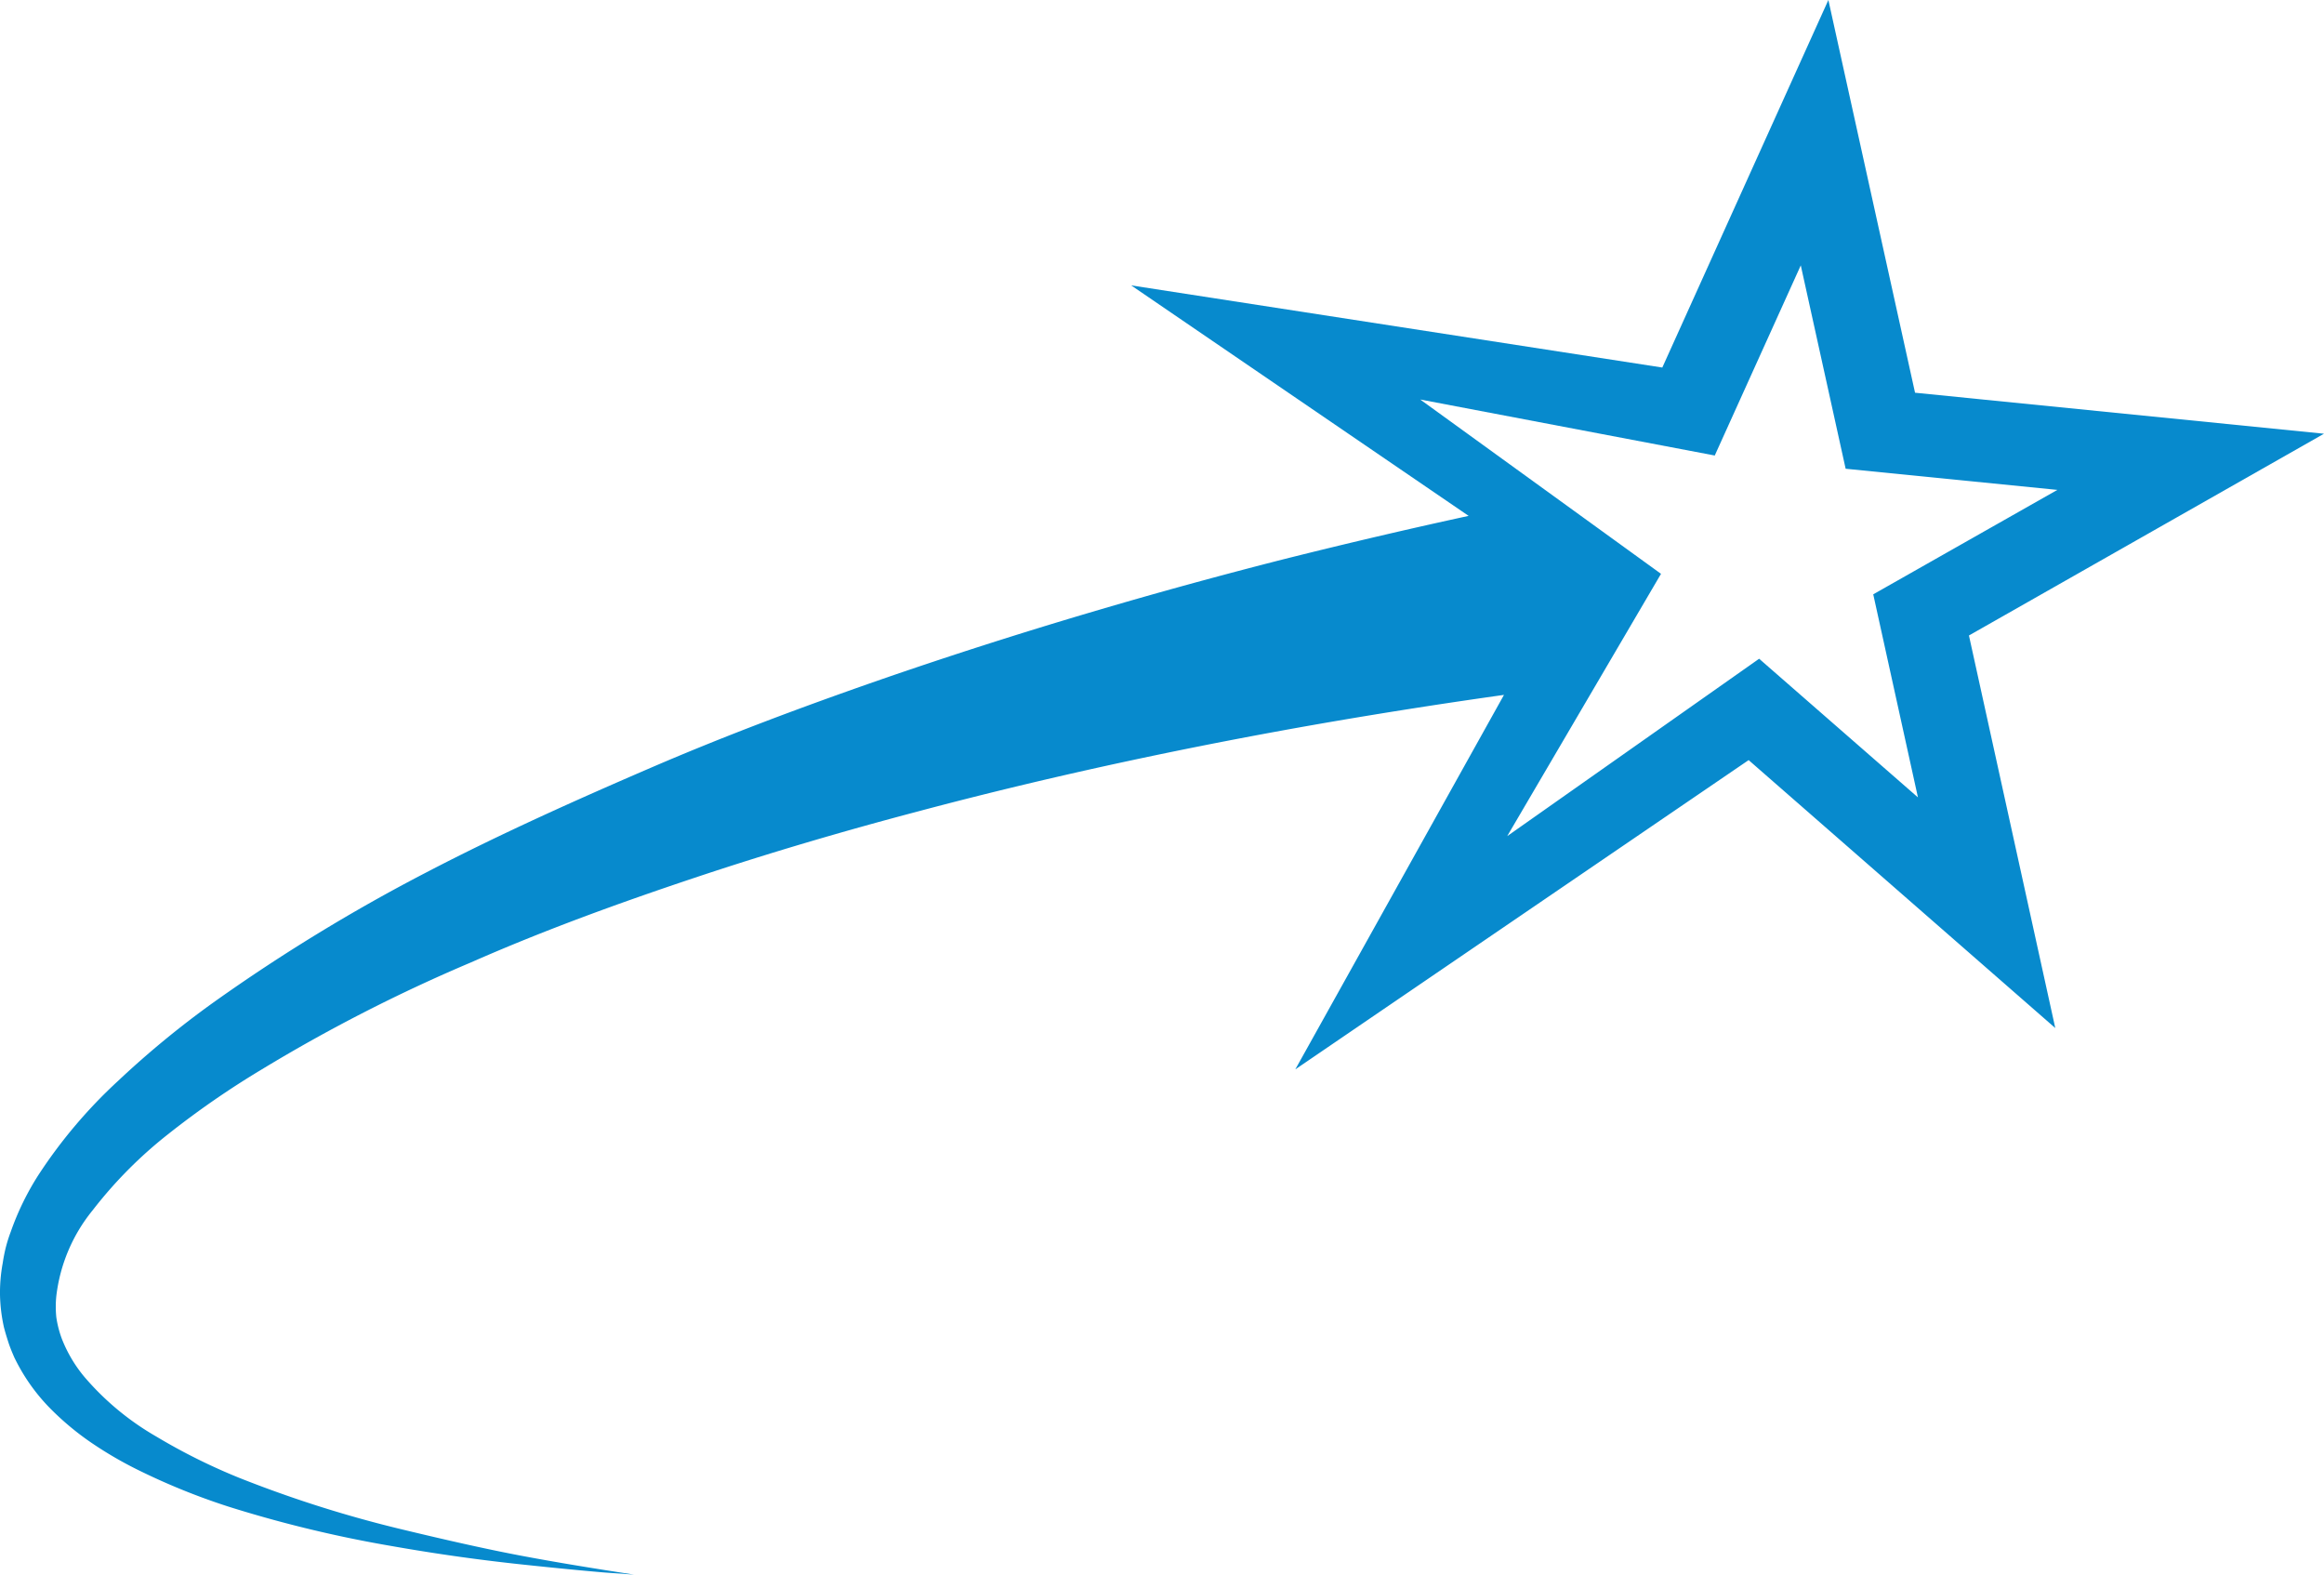 <svg id="Ebene_1" data-name="Ebene 1" xmlns="http://www.w3.org/2000/svg" viewBox="0 0 144 97.55"><defs><style>.cls-1{fill:#078acd;fill-rule:evenodd;}</style></defs><path class="cls-1" d="M97.39,76.25,106.92,60,92,49.2l18.25,3.47,5.33-11.78,2.78,12.6,13.12,1.31-11.41,6.47,2.77,12.58L113,65.26ZM4,104.66a10.21,10.21,0,0,0,.24,2c.08.32.18.64.28.95s.23.62.36.92A11.81,11.81,0,0,0,7,111.59a17.27,17.27,0,0,0,2.66,2.24,24,24,0,0,0,2.82,1.65,41.17,41.17,0,0,0,5.65,2.3,76.72,76.72,0,0,0,10.19,2.46c3.07.54,5.75.89,8,1.13s3.95.4,5.14.5l1.82.13-1.8-.28c-1.18-.19-2.89-.46-5.08-.87s-4.8-1-7.78-1.72A74.33,74.33,0,0,1,18.81,116a37,37,0,0,1-5.12-2.55,17,17,0,0,1-4.47-3.71,8.51,8.51,0,0,1-1.4-2.38,6.52,6.52,0,0,1-.33-1.3,6.43,6.43,0,0,1,0-1.32,10.3,10.3,0,0,1,2.25-5.31,27,27,0,0,1,4.67-4.71,54.39,54.39,0,0,1,5.78-4,100.54,100.54,0,0,1,13-6.65c4.54-2,9.21-3.69,13.85-5.24s9.29-2.91,13.8-4.1c9-2.4,17.61-4.16,25-5.45,4.21-.73,8-1.31,11.35-1.78L84.26,90.7l28.09-19.16,19,16.6L126,63.82l22-12.5-25.34-2.54-5.37-24.33L107,47.22,74.09,42.13,95,56.41c-3.36.73-7.22,1.62-11.48,2.69-7.5,1.91-16.17,4.4-25.29,7.57C53.7,68.25,49,70,44.36,72S35,76.11,30.43,78.49a110,110,0,0,0-13.2,8.06,57.6,57.6,0,0,0-5.91,4.86,30.81,30.81,0,0,0-4.95,5.85,16.83,16.83,0,0,0-1.7,3.49,9.37,9.37,0,0,0-.3.94,10,10,0,0,0-.2,1,10.16,10.16,0,0,0-.17,2Z" transform="translate(-4 -24.45)"/></svg>